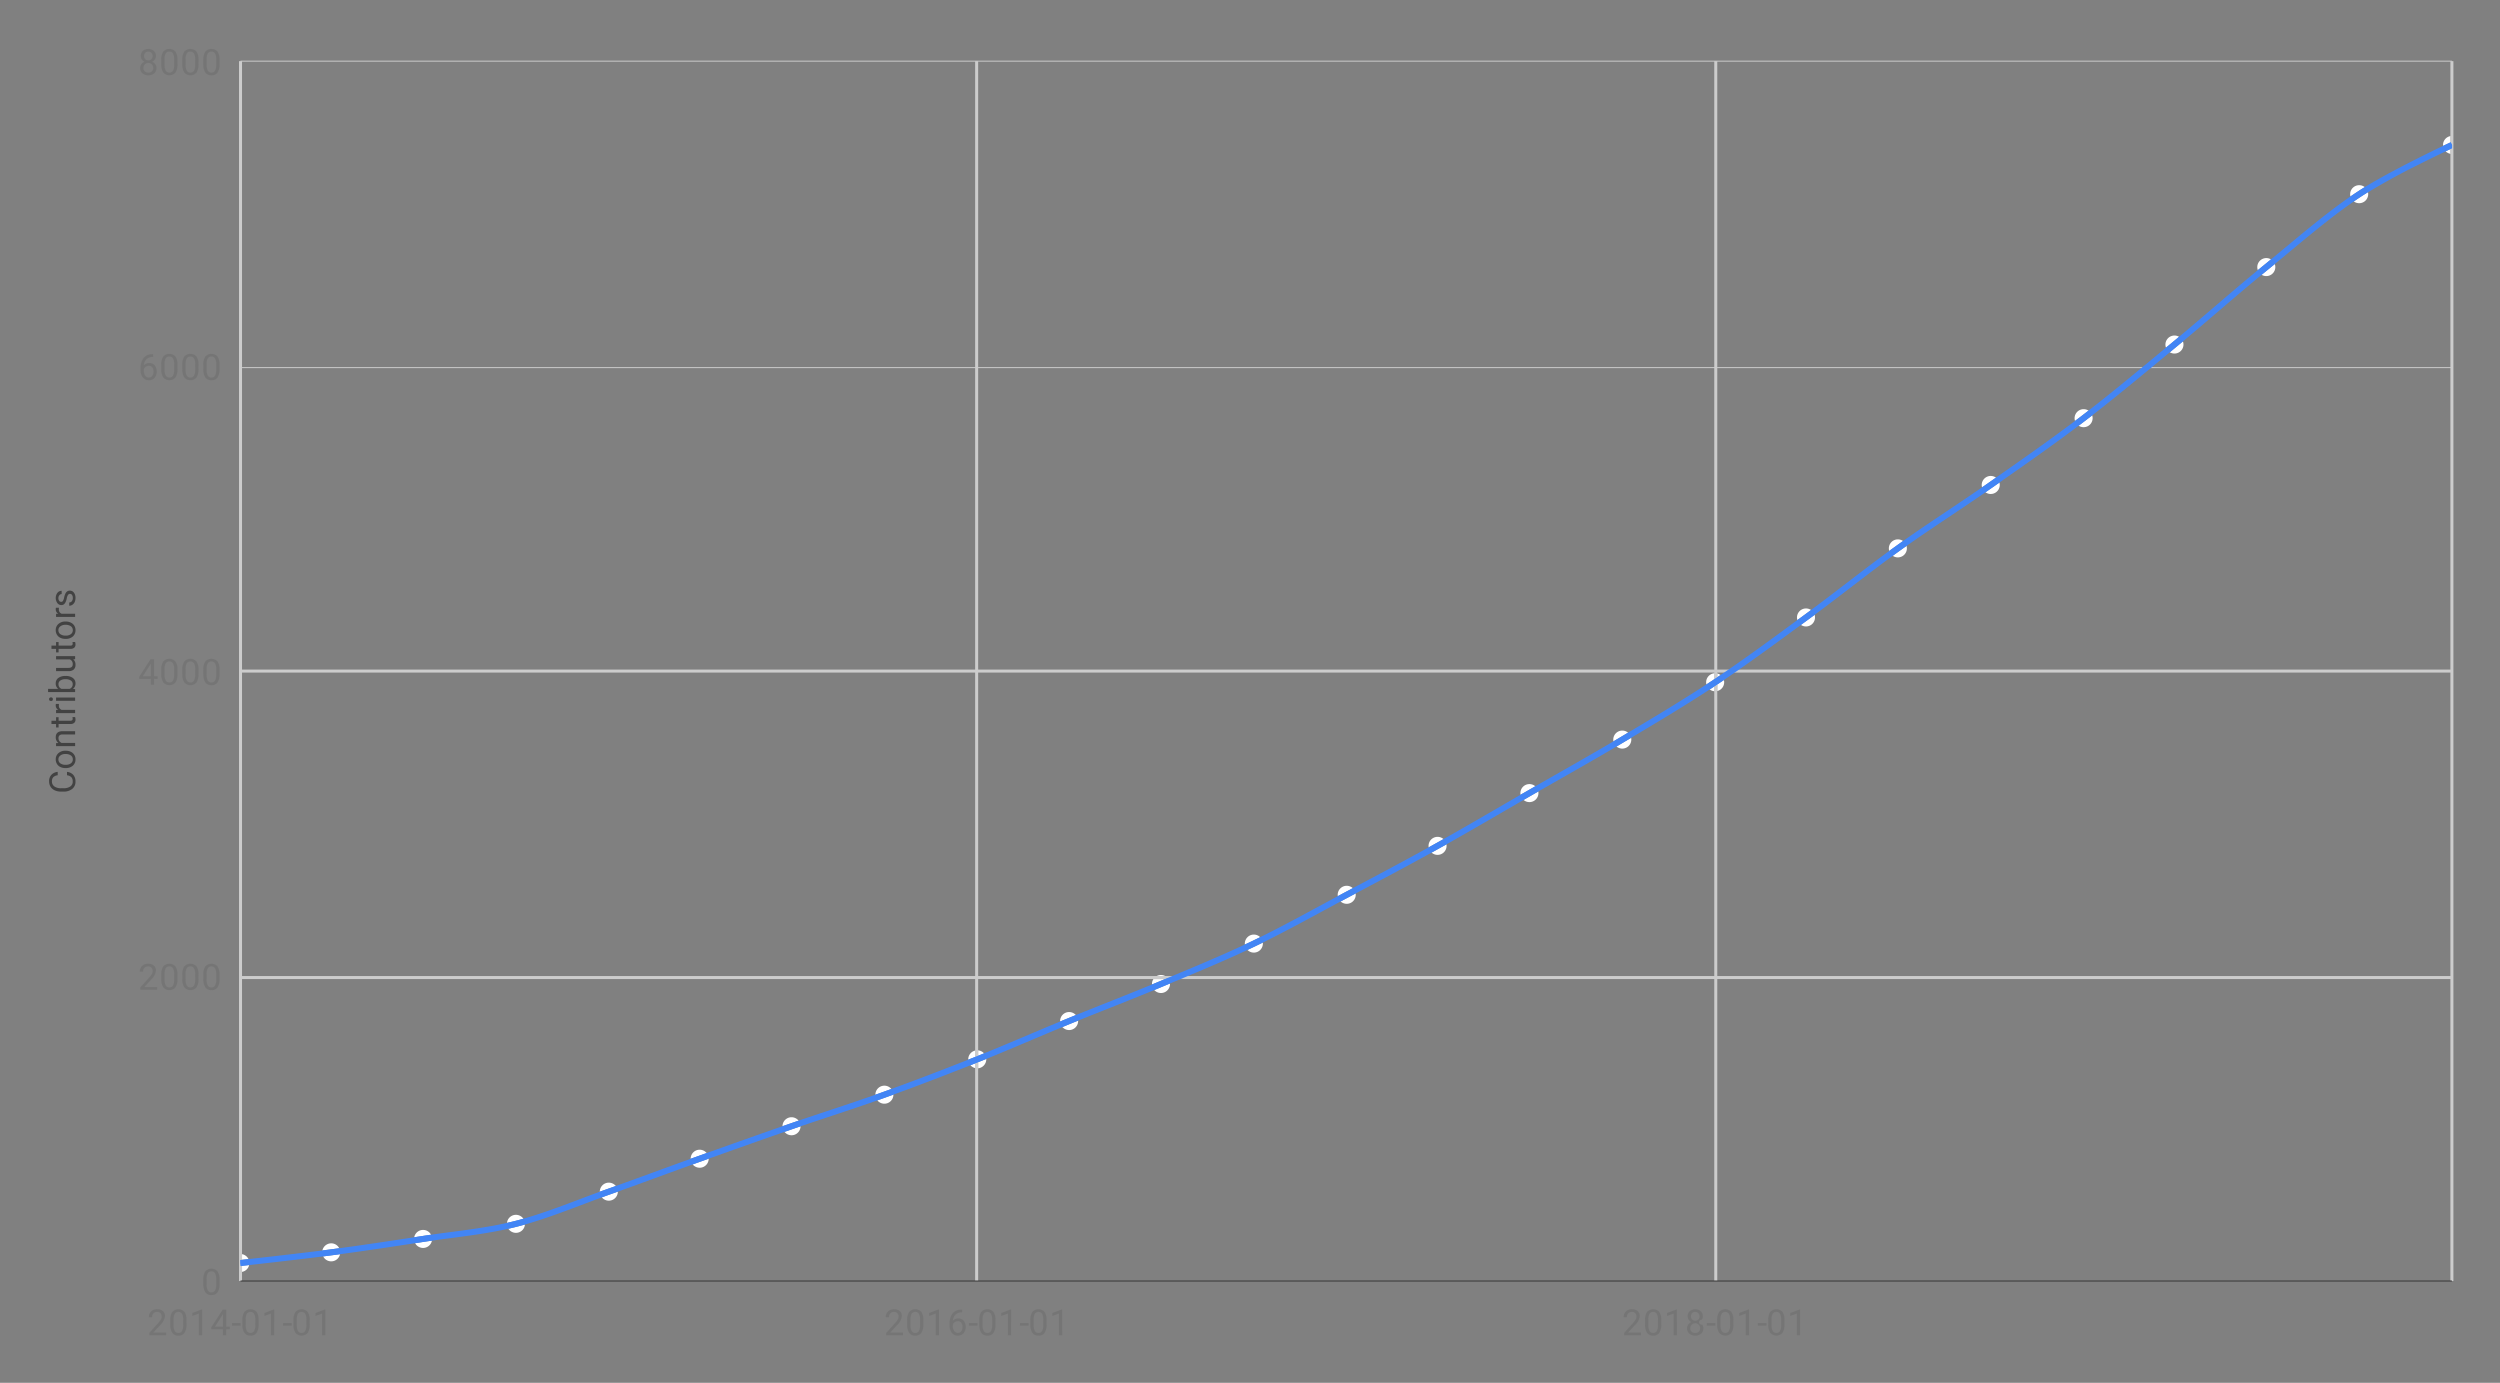 <svg xmlns="http://www.w3.org/2000/svg" role="img" viewBox="-3.31 9.19 848.12 469.12"><rect x="-3.31" y="9.19" width="848.12" height="469.12" fill="#808080" stroke="none"/><title>Cumulative growth in contributors by quarter (Q1 2014-Q1 2020).svg</title><defs><clipPath id="clip-path"><path d="M13 25.786H829V462.297H13z" class="cls-1"/></clipPath><clipPath id="clip-path-3"><path d="M78.235 30.023H828.542V443.823H78.235z" class="cls-1"/></clipPath><style>.cls-1{fill:none}.cls-2{fill:#ccc}.cls-3{clip-path:url(#clip-path)}.cls-7{fill:#4285f5}.cls-8{fill:#fff}</style></defs><path d="M77.777 29.936H78.796V443.773H77.777zM327.506 29.936H328.528V443.773H327.506zM578.253 29.936H579.275V443.773H578.253zM827.981 29.936H829V443.773H827.981z" class="cls-2"/><g class="cls-3"><path fill="none" stroke="#333" stroke-miterlimit="10" stroke-width=".327" d="M78.286 443.771L828.49 443.771"/></g><path d="M78.288 340.31H828.492V341.332H78.288zM78.288 236.343H828.492V237.362H78.288z" class="cls-2"/><g class="cls-3"><path fill="none" stroke="#ccc" stroke-miterlimit="10" stroke-width=".327" d="M78.286,29.935H828.49M78.286,133.905H828.49"/></g><g clip-path="url(#clip-path-3)"><path d="M78.346,438.68c.003,0,20.547-2.268,30.843-3.623,10.287-1.355,20.793-2.953,31.183-4.555,10.337-1.598,20.989-2.443,31.604-5.141,10.608-2.701,21.36-7.315,31.594-10.942,10.284-3.645,20.559-7.499,30.822-11.172,10.275-3.679,20.771-7.415,31.155-11.016,10.365-3.592,20.989-6.916,31.516-10.711,10.515-3.788,21.142-7.867,31.538-12.01,10.412-4.153,20.799-8.736,31.171-12.988s20.762-8.209,31.17-12.571c10.381-4.352,21.014-8.667,31.554-13.73,10.543-5.063,21.282-11.113,31.541-16.571,10.272-5.465,20.553-10.886,30.837-16.612,10.29-5.726,20.796-11.932,31.177-17.905,10.378-5.969,21.002-11.886,31.519-18.163,10.499-6.265,21.245-12.621,31.547-19.475s20.587-14.487,30.859-22.011c10.3-7.546,20.796-15.995,31.152-23.425,10.356-7.427,20.97-14.129,31.498-21.509,10.499-7.362,21.241-14.805,31.541-22.681,10.3-7.879,20.581-16.515,30.85-25.008,10.29-8.512,20.793-17.836,31.158-26.273,10.406-8.471,21.005-17.814,31.42-24.662a222.246,222.246,0,0,1,19.59-10.886c3.274-1.651,6.225-3.091,8.353-4.116s3.43-1.633,3.433-1.636l-.863-1.844c-.022.012-21.008,9.798-31.632,16.777-10.59,6.966-21.22,16.35-31.588,24.787-10.412,8.474-20.917,17.802-31.171,26.282-10.275,8.496-20.54,17.12-30.79,24.958-10.247,7.839-20.967,15.266-31.473,22.631-10.471,7.343-21.092,14.048-31.513,21.525-10.418,7.474-20.921,15.93-31.171,23.435-10.275,7.53-20.537,15.144-30.781,21.958s-20.961,13.154-31.463,19.422c-10.487,6.256-21.098,12.166-31.494,18.148-10.393,5.979-20.889,12.182-31.149,17.889-10.259,5.711-20.528,11.129-30.803,16.596-10.287,5.474-21.008,11.509-31.47,16.531-10.462,5.025-21.064,9.331-31.457,13.686-10.365,4.346-20.752,8.303-31.155,12.568-10.406,4.265-20.79,8.845-31.152,12.979-10.381,4.137-20.986,8.206-31.476,11.988-10.474,3.773-21.086,7.094-31.495,10.702-10.393,3.605-20.896,7.343-31.171,11.023-10.284,3.679-20.556,7.533-30.818,11.169-10.315,3.661-21.023,8.247-31.417,10.889-10.39,2.645-20.97,3.492-31.41,5.1-10.384,1.604-20.88,3.196-31.139,4.549-5.125.676-12.826,1.58-19.244,2.318-3.209.368-6.1.692-8.184.925-2.087.234-3.368.377-3.371.377Z" class="cls-7"/></g><g class="cls-3"><path d="M78.796,434.66v1.919c.492-.053,1.243-.137,2.193-.243a3.068,3.068,0,0,0-2.193-1.676m2.418,3.701c-1.106.125-1.941.215-2.418.268v2.044a3.061,3.061,0,0,0,2.418-2.312" class="cls-8"/><path d="M78.235,434.608h0v2.034c.109-.012.299-.034.561-.062v-1.919a3.028,3.028,0,0,0-.561-.053m0,3.059v3.059a3.028,3.028,0,0,0,.561-.053V438.63c-.293.034-.449.05-.449.05Z" class="cls-2"/><path d="M80.988,436.335c-.95.106-1.698.19-2.193.243-.262.031-.449.05-.561.062v1.025l.112,1.016s.156-.019.449-.05c.477-.053,1.312-.146,2.418-.271a2.987,2.987,0,0,0,.081-.695,3.023,3.023,0,0,0-.305-1.33" class="cls-7"/><path d="M109.055,430.989a3.061,3.061,0,0,0-2.991,2.414c1.016-.128,1.975-.252,2.857-.368q1.425-.187,2.857-.383a3.056,3.056,0,0,0-2.723-1.664m2.994,3.686c-.956.131-1.91.255-2.86.383-.885.115-1.847.24-2.863.368a3.059,3.059,0,0,0,5.723-.751" class="cls-8"/><path d="M111.779,432.654q-1.43.192-2.857.38c-.882.118-1.841.24-2.857.368a3.146,3.146,0,0,0-.069.645,3.014,3.014,0,0,0,.33,1.377c1.016-.128,1.975-.249,2.863-.368q1.425-.187,2.86-.38a3.218,3.218,0,0,0,.062-.629,3.032,3.032,0,0,0-.333-1.393" class="cls-7"/><path d="M140.22,426.438a3.06,3.06,0,0,0-3.006,2.489l2.851-.439q1.425-.22,2.857-.424a3.053,3.053,0,0,0-2.701-1.626m3,3.642q-1.425.201-2.848.421-1.421.22-2.851.439a3.059,3.059,0,0,0,5.698-.86" class="cls-8"/><path d="M142.922,428.064q-1.43.206-2.86.424-1.421.22-2.848.439a3.095,3.095,0,0,0-.053.567,3.05,3.05,0,0,0,.361,1.446c.953-.146,1.9-.293,2.851-.439.947-.146,1.894-.284,2.848-.421a3.065,3.065,0,0,0-.299-2.016" class="cls-7"/><path d="M171.723,421.315a3.058,3.058,0,0,0-3.041,2.739q1.397-.313,2.791-.667c.919-.234,1.844-.483,2.77-.748a3.052,3.052,0,0,0-2.52-1.324m3.05,3.293q-1.402.397-2.798.754-1.407.36-2.82.676a3.06,3.06,0,0,0,5.617-1.43" class="cls-8"/><path d="M174.243,422.64c-.925.262-1.851.511-2.77.748q-1.393.355-2.791.667c-.009.106-.016.212-.016.321a3.024,3.024,0,0,0,.492,1.661c.938-.212,1.879-.433,2.816-.673.932-.237,1.866-.489,2.798-.754q.009-.117.009-.234a3.046,3.046,0,0,0-.539-1.735" class="cls-7"/><path d="M203.227,410.402a3.055,3.055,0,0,0-3.056,3.056v.022c.91-.333,1.813-.66,2.717-.981.907-.321,1.81-.642,2.717-.966a3.051,3.051,0,0,0-2.377-1.131m3.059,3.05c-.907.324-1.81.648-2.717.969-.9.318-1.801.642-2.707.975a3.058,3.058,0,0,0,5.424-1.938v-.006" class="cls-8"/><path d="M205.603,411.532q-1.36.486-2.714.966-1.355.481-2.717.981a3.038,3.038,0,0,0,.689,1.916c.907-.33,1.81-.657,2.707-.975q1.36-.481,2.717-.969a3.03,3.03,0,0,0-.682-1.919" class="cls-7"/><path d="M234.052,399.229a3.059,3.059,0,0,0-3.059,3.059v.016c.903-.327,1.81-.651,2.714-.975s1.81-.648,2.714-.972a3.048,3.048,0,0,0-2.368-1.128m3.056,3.047q-1.36.486-2.714.972-1.355.486-2.714.975a3.06,3.06,0,0,0,5.427-1.935v-.012" class="cls-8"/><path d="M236.421,400.356q-1.36.486-2.714.972-1.36.486-2.714.975a3.053,3.053,0,0,0,.689,1.919q1.355-.491,2.71-.975,1.355-.486,2.717-.972a3.046,3.046,0,0,0-.689-1.919" class="cls-7"/><path d="M265.21,388.211a3.06,3.06,0,0,0-3.056,3.041c.91-.315,1.816-.632,2.723-.947q1.365-.472,2.729-.938a3.049,3.049,0,0,0-2.396-1.156m3.059,3.084q-1.365.467-2.723.938c-.907.315-1.816.629-2.723.944a3.057,3.057,0,0,0,5.446-1.882" class="cls-8"/><path d="M267.607,389.368q-1.365.467-2.729.938c-.907.315-1.816.632-2.723.947v.016a3.035,3.035,0,0,0,.67,1.91c.907-.315,1.813-.632,2.72-.947.907-.312,1.816-.626,2.726-.935v-.028a3.054,3.054,0,0,0-.664-1.9" class="cls-7"/><path d="M296.717,377.503a3.058,3.058,0,0,0-3.056,3.059v.006q1.355-.477,2.71-.966,1.355-.486,2.71-.981a3.053,3.053,0,0,0-2.365-1.118m3.059,3.034c-.903.33-1.81.657-2.714.985q-1.36.486-2.72.969a3.059,3.059,0,0,0,5.433-1.928v-.025" class="cls-8"/><path d="M299.081,378.621q-1.355.495-2.71.981c-.903.327-1.807.648-2.71.969a3.03,3.03,0,0,0,.682,1.919c.91-.321,1.813-.642,2.72-.969.903-.327,1.81-.654,2.714-.985a3.05,3.05,0,0,0-.695-1.916" class="cls-7"/><path d="M328.524,365.519v1.826q.995-.397,1.994-.804a3.062,3.062,0,0,0-1.994-1.022m-1.019.072a3.055,3.055,0,0,0-2.34,2.972c0,.041,0,.078.003.118q1.168-.467,2.337-.928Zm3.773,2.841c-.891.361-1.785.723-2.676,1.078a.812.812,0,0,0-.078.031v2.066a3.061,3.061,0,0,0,2.757-3.044c0-.044,0-.087-.003-.131m-3.773,1.514c-.527.209-1.056.421-1.586.629a3.06,3.06,0,0,0,1.586.96Z" class="cls-8"/><path d="M328.225,365.505a3.035,3.035,0,0,0-.72.084v2.162c.112-.047.227-.09.34-.137.227-.09.452-.181.679-.271v-1.826c-.1-.009-.199-.012-.299-.012m.299,4.035c-.34.134-.679.271-1.019.405v1.592a3.205,3.205,0,0,0,.72.084c.1,0,.199-.006.299-.016Z" class="cls-2"/><path d="M330.518,366.541c-.664.271-1.327.536-1.994.804-.224.09-.452.181-.676.271-.115.044-.231.09-.343.137l-2.337.925a3.042,3.042,0,0,0,.754,1.897c.527-.212,1.056-.421,1.583-.629.34-.137.679-.271,1.019-.405a.815.815,0,0,1,.078-.031q1.337-.537,2.676-1.078a3.031,3.031,0,0,0-.76-1.891" class="cls-7"/><path d="M359.387,352.521a3.058,3.058,0,0,0-3.059,3.056c0,.053,0,.106.003.159q1.337-.556,2.667-1.1,1.337-.551,2.673-1.09a3.051,3.051,0,0,0-2.284-1.025m3.053,2.913q-1.337.542-2.667,1.087-1.332.547-2.664,1.1a3.058,3.058,0,0,0,5.334-2.044c0-.047,0-.097-.003-.143" class="cls-8"/><path d="M361.67,353.547q-1.337.542-2.673,1.09-1.332.547-2.667,1.1a3.043,3.043,0,0,0,.779,1.885q1.332-.556,2.664-1.1,1.332-.547,2.667-1.087a3.049,3.049,0,0,0-.77-1.888" class="cls-7"/><path d="M390.549,339.953a3.059,3.059,0,0,0-1.439.358h2.879a3.069,3.069,0,0,0-1.439-.358m1.371,1.38h-3.929a3.047,3.047,0,0,0-.498,1.676c0,.056,0,.112.003.168q1.332-.551,2.661-1.106.879-.369,1.763-.738m1.682,1.505q-1.332.556-2.658,1.112-1.337.561-2.667,1.109a3.06,3.06,0,0,0,5.331-2.05c0-.056-.003-.115-.006-.171" class="cls-8"/><path d="M391.989,340.312h-2.882a3.102,3.102,0,0,0-1.115,1.019h3.929c.296-.125.595-.249.894-.374a3.093,3.093,0,0,0-.826-.645" class="cls-2"/><path d="M392.815,340.957l-.897.374c-.589.246-1.175.492-1.763.738q-1.327.561-2.658,1.106a3.03,3.03,0,0,0,.782,1.882q1.332-.547,2.664-1.106,1.327-.556,2.661-1.112a3.054,3.054,0,0,0-.788-1.882" class="cls-7"/><path d="M422.055,326.243a3.059,3.059,0,0,0-3.059,3.059c0,.106.006.212.016.315.869-.408,1.735-.816,2.601-1.234q1.29-.622,2.586-1.259a3.039,3.039,0,0,0-2.143-.882m3.038,2.714q-1.299.64-2.598,1.265-1.304.626-2.608,1.237a3.056,3.056,0,0,0,5.225-2.156,3.131,3.131,0,0,0-.019-.346" class="cls-8"/><path d="M424.2,327.124q-1.295.64-2.586,1.259-1.299.626-2.601,1.234a3.039,3.039,0,0,0,.872,1.841q1.308-.612,2.611-1.237,1.295-.622,2.598-1.265a3.057,3.057,0,0,0-.894-1.832" class="cls-7"/><path d="M453.558,309.692a3.06,3.06,0,0,0-3.056,3.059,3.168,3.168,0,0,0,.034.458q1.276-.682,2.545-1.358,1.271-.678,2.545-1.355a3.056,3.056,0,0,0-2.069-.804m3.025,2.605q-1.271.678-2.545,1.355-1.267.673-2.542,1.355a3.059,3.059,0,0,0,5.122-2.256,3.132,3.132,0,0,0-.034-.455" class="cls-8"/><path d="M455.626,310.497q-1.271.678-2.545,1.352-1.266.678-2.545,1.361a3.051,3.051,0,0,0,.963,1.798q1.276-.682,2.539-1.358,1.271-.678,2.545-1.352a3.042,3.042,0,0,0-.956-1.801" class="cls-7"/><path d="M484.378,293.09a3.055,3.055,0,0,0-3.056,3.056,3.387,3.387,0,0,0,.041.508q1.262-.696,2.52-1.399,1.257-.696,2.514-1.405a3.037,3.037,0,0,0-2.019-.76m3.016,2.539q-1.262.71-2.52,1.408-1.262.701-2.52,1.399a3.057,3.057,0,0,0,5.084-2.29,3.164,3.164,0,0,0-.044-.517" class="cls-8"/><path d="M486.399,293.85q-1.262.706-2.514,1.405-1.262.701-2.52,1.399a3.068,3.068,0,0,0,.988,1.782q1.262-.696,2.524-1.399,1.257-.701,2.52-1.408a3.063,3.063,0,0,0-.997-1.779" class="cls-7"/><path d="M515.541,275.191a3.06,3.06,0,0,0-3.056,3.059,3.287,3.287,0,0,0,.05.558q1.252-.724,2.499-1.442,1.252-.715,2.502-1.433a3.038,3.038,0,0,0-1.994-.741m3.01,2.508q-1.252.715-2.499,1.436-1.248.715-2.499,1.436a3.058,3.058,0,0,0,5.047-2.321,3.214,3.214,0,0,0-.05-.551" class="cls-8"/><path d="M517.535,275.931q-1.252.72-2.502,1.436-1.248.72-2.499,1.439a3.051,3.051,0,0,0,1.019,1.766c.832-.48,1.667-.963,2.496-1.439q1.248-.72,2.502-1.436a3.047,3.047,0,0,0-1.016-1.766" class="cls-7"/><path d="M547.047,257.037a3.055,3.055,0,0,0-3.056,3.056,2.856,2.856,0,0,0,.059.595q1.238-.729,2.477-1.471,1.234-.738,2.474-1.477a3.046,3.046,0,0,0-1.953-.704m3,2.455q-1.238.738-2.477,1.477t-2.48,1.474a3.057,3.057,0,0,0,5.016-2.349,3.175,3.175,0,0,0-.059-.601" class="cls-8"/><path d="M549.002,257.742q-1.238.738-2.477,1.477c-.822.492-1.651.981-2.477,1.471a3.047,3.047,0,0,0,1.041,1.754q1.243-.734,2.483-1.474,1.234-.738,2.477-1.477a3.075,3.075,0,0,0-1.047-1.751" class="cls-7"/><path d="M578.253,237.604a3.056,3.056,0,0,0-2.667,3.779q1.206-.79,2.402-1.586c.09-.059.178-.118.265-.174Zm1.019.069v1.268c.371-.249.738-.498,1.106-.748a3.04,3.04,0,0,0-1.106-.52m2.243,2.212q-1.122.762-2.243,1.508v2.228a3.059,3.059,0,0,0,2.243-3.735m-3.262,2.184q-.771.509-1.545,1.016a3.035,3.035,0,0,0,1.545.604Z" class="cls-8"/><path d="M578.553,237.588c-.1,0-.203.006-.299.016v2.019l1.019-.682v-1.268a3.204,3.204,0,0,0-.72-.084m.72,3.804c-.053.034-.103.069-.156.103-.287.19-.576.383-.863.573v1.62c.097.009.199.016.299.016a3.035,3.035,0,0,0,.72-.084Z" class="cls-2"/><path d="M580.379,238.193c-.368.249-.738.498-1.106.748-.34.227-.682.455-1.019.679-.09.059-.178.118-.265.178q-1.201.794-2.405,1.586a3.058,3.058,0,0,0,1.125,1.701q.771-.505,1.545-1.016c.287-.19.576-.383.863-.573.053-.034.103-.069.156-.103q1.122-.748,2.243-1.508a3.077,3.077,0,0,0-1.137-1.692" class="cls-7"/><path d="M609.374,215.606a3.056,3.056,0,0,0-2.929,3.941q1.164-.855,2.327-1.707,1.154-.846,2.315-1.707a3.029,3.029,0,0,0-1.714-.527m2.925,2.165q-1.164.865-2.324,1.714-1.159.851-2.324,1.704a3.061,3.061,0,0,0,4.648-3.418" class="cls-8"/><path d="M611.089,216.131q-1.159.86-2.318,1.71-1.164.851-2.324,1.704a3.063,3.063,0,0,0,1.206,1.645q1.159-.855,2.324-1.704,1.159-.851,2.324-1.717a3.059,3.059,0,0,0-1.212-1.639" class="cls-7"/><path d="M640.536,192.172a3.058,3.058,0,0,0-3.056,3.059,3.155,3.155,0,0,0,.121.863c.782-.567,1.561-1.134,2.34-1.692.785-.564,1.567-1.118,2.355-1.673a3.041,3.041,0,0,0-1.76-.558m2.941,2.218c-.782.551-1.567,1.109-2.346,1.67q-1.164.832-2.334,1.685a3.059,3.059,0,0,0,4.798-2.514,3,3,0,0,0-.118-.841" class="cls-8"/><path d="M642.295,192.73q-1.178.832-2.352,1.673-1.168.837-2.34,1.695a3.051,3.051,0,0,0,1.196,1.648q1.164-.851,2.33-1.685,1.173-.841,2.346-1.67a3.066,3.066,0,0,0-1.181-1.661" class="cls-7"/><path d="M672.041,170.654a3.063,3.063,0,0,0-2.947,3.873q1.182-.818,2.362-1.648,1.182-.827,2.365-1.654a3.05,3.05,0,0,0-1.779-.57m2.947,2.24q-1.182.827-2.362,1.654-1.182.832-2.368,1.648a3.055,3.055,0,0,0,4.841-2.483,3.097,3.097,0,0,0-.112-.819" class="cls-8"/><path d="M673.819,171.224q-1.182.827-2.362,1.654-1.182.827-2.365,1.645a3.043,3.043,0,0,0,1.165,1.673q1.182-.818,2.368-1.648,1.182-.827,2.362-1.654a3.052,3.052,0,0,0-1.168-1.67" class="cls-7"/><path d="M703.548,148a3.065,3.065,0,0,0-2.913,3.991q1.15-.869,2.293-1.742,1.14-.874,2.284-1.757a3.042,3.042,0,0,0-1.664-.492m2.907,2.106q-1.145.888-2.287,1.763c-.763.583-1.533,1.165-2.299,1.745a3.06,3.06,0,0,0,4.739-2.555,3.011,3.011,0,0,0-.153-.953" class="cls-8"/><path d="M705.21,148.491q-1.14.883-2.281,1.757-1.145.874-2.296,1.742a3.067,3.067,0,0,0,1.234,1.623q1.154-.869,2.299-1.745,1.145-.874,2.287-1.763a3.062,3.062,0,0,0-1.243-1.614" class="cls-7"/><path d="M734.368,123.017a3.059,3.059,0,0,0-2.872,4.112q1.112-.921,2.221-1.841c.738-.608,1.477-1.224,2.215-1.841a3.036,3.036,0,0,0-1.564-.43m2.869,1.997q-1.112.93-2.221,1.844-1.108.921-2.221,1.841a3.06,3.06,0,0,0,4.443-3.686" class="cls-8"/><path d="M735.933,123.447c-.738.617-1.48,1.231-2.215,1.841q-1.112.921-2.221,1.838a3.044,3.044,0,0,0,1.299,1.57q1.112-.916,2.221-1.838,1.108-.916,2.221-1.844a3.078,3.078,0,0,0-1.305-1.567" class="cls-7"/><path d="M765.529,96.741a3.061,3.061,0,0,0-2.876,4.097q1.117-.921,2.234-1.832c.741-.601,1.486-1.212,2.231-1.823a3.06,3.06,0,0,0-1.589-.442m2.879,2.019q-1.117.921-2.234,1.829-1.112.907-2.228,1.826a3.06,3.06,0,0,0,4.461-3.654" class="cls-8"/><path d="M767.117,97.183q-1.117.916-2.231,1.826c-.742.604-1.489,1.215-2.234,1.829a3.074,3.074,0,0,0,1.293,1.576q1.117-.916,2.228-1.826,1.117-.907,2.234-1.829a3.066,3.066,0,0,0-1.29-1.576" class="cls-7"/><path d="M797.036,72.016a3.058,3.058,0,0,0-3.056,3.059,2.971,2.971,0,0,0,.097.766q1.201-.832,2.399-1.62c.766-.505,1.589-1.022,2.452-1.552a3.057,3.057,0,0,0-1.891-.654m2.982,2.377c-.857.523-1.667,1.037-2.421,1.533-.794.52-1.586,1.056-2.383,1.604a3.062,3.062,0,0,0,4.804-3.137" class="cls-8"/><path d="M798.927,72.671c-.863.53-1.685,1.047-2.452,1.552q-1.201.79-2.399,1.617a3.05,3.05,0,0,0,1.137,1.692q1.192-.822,2.38-1.604,1.136-.748,2.424-1.533a3.071,3.071,0,0,0-1.09-1.723" class="cls-7"/><path d="M827.981,55.36a3.058,3.058,0,0,0-2.499,3.006c0,.106.006.212.015.315,1.29-.617,2.168-1.031,2.483-1.178Zm0,4.396c-.417.199-.963.455-1.608.766a3.061,3.061,0,0,0,1.608.851Z" class="cls-8"/><path d="M828.54,55.308a3.354,3.354,0,0,0-.561.05v2.143c.084-.037.128-.059.131-.059l.43.922v1.128c-.15.072-.336.159-.561.265v1.617a3.354,3.354,0,0,0,.561.05Z" class="cls-2"/><path d="M828.11,57.443s-.044.022-.128.059c-.315.15-1.193.561-2.483,1.181a3.05,3.05,0,0,0,.875,1.841c.645-.312,1.187-.57,1.608-.766.221-.106.408-.193.558-.265V58.365Z" class="cls-7"/><path fill="#424242" d="M19.419,271.052a3.237,3.237,0,0,1,2.134,1.019,3.349,3.349,0,0,1,.748,2.277,3.058,3.058,0,0,1-1.1,2.471,4.527,4.527,0,0,1-2.978.922h-.829A5.01,5.01,0,0,1,15.26,277.311a3.235,3.235,0,0,1-1.418-1.224,3.43,3.43,0,0,1-.492-1.832,3.083,3.083,0,0,1,.782-2.215,3.253,3.253,0,0,1,2.134-.988v1.147a2.517,2.517,0,0,0-1.499.654,1.966,1.966,0,0,0-.461,1.402,2.044,2.044,0,0,0,.813,1.72,3.723,3.723,0,0,0,2.309.62h.844a3.89,3.89,0,0,0,2.262-.589,1.918,1.918,0,0,0,.826-1.657,2.196,2.196,0,0,0-.43-1.464,2.494,2.494,0,0,0-1.511-.685Zm-.542-1.29a3.872,3.872,0,0,1-1.704-.368,2.708,2.708,0,0,1-1.162-1.05,2.805,2.805,0,0,1-.414-1.514,2.733,2.733,0,0,1,.907-2.134,3.477,3.477,0,0,1,2.436-.826h.081a3.807,3.807,0,0,1,1.689.365,2.74,2.74,0,0,1,1.592,2.58,2.756,2.756,0,0,1-.907,2.134,3.561,3.561,0,0,1-2.439.813Zm.143-1.115a2.795,2.795,0,0,0,1.72-.492,1.615,1.615,0,0,0,.654-1.34,1.585,1.585,0,0,0-.654-1.337,3.079,3.079,0,0,0-1.863-.495,2.693,2.693,0,0,0-1.704.511,1.579,1.579,0,0,0-.67,1.337,1.602,1.602,0,0,0,.654,1.324,3.012,3.012,0,0,0,1.863.492m-3.312-7.359.81-.031a2.387,2.387,0,0,1-.922-1.941q0-2.056,2.309-2.072h4.268v1.115h-4.284a1.431,1.431,0,0,0-1.019.318,1.25,1.25,0,0,0-.333.972,1.648,1.648,0,0,0,.284.956,1.978,1.978,0,0,0,.751.62h4.602v1.097H15.709Zm-1.561-7.596h1.561v-1.193h.86v1.193h3.997a.91.91,0,0,0,.589-.159.669.669,0,0,0,.19-.542,3.185,3.185,0,0,0-.062-.527h.891a3.003,3.003,0,0,1,.128.844,1.392,1.392,0,0,1-.446,1.115,1.966,1.966,0,0,1-1.29.383H16.568v1.178h-.86v-1.178H14.148Zm2.548-5.701a4.214,4.214,0,0,0-.034.542,1.453,1.453,0,0,0,.925,1.48h4.586v1.1H15.709v-1.069l.748-.016a1.724,1.724,0,0,1-.86-1.545,1.22,1.22,0,0,1,.078-.492Zm5.477-1.053H15.709v-1.1h6.465Zm-8.169.097-.464-.159a.645.645,0,0,1-.19-.492.595.595,0,0,1,.19-.48l.464-.174.446.174a.619.619,0,0,1,.174.48.673.673,0,0,1-.174.492Zm5.016-8.521a3.857,3.857,0,0,1,2.39.685,2.15,2.15,0,0,1,.891,1.816,2.247,2.247,0,0,1-.875,1.894l.748.062v1.006h-9.172v-1.1h3.424a2.238,2.238,0,0,1-.829-1.847,2.179,2.179,0,0,1,.891-1.847,3.938,3.938,0,0,1,2.436-.67Zm-.128,1.1a2.895,2.895,0,0,0-1.735.446,1.417,1.417,0,0,0-.62,1.243,1.625,1.625,0,0,0,1.003,1.576h2.801a1.666,1.666,0,0,0,1.019-1.576,1.439,1.439,0,0,0-.62-1.243,3.175,3.175,0,0,0-1.847-.446m2.645-6.754a2.335,2.335,0,0,1,.763,1.897,2.013,2.013,0,0,1-.604,1.576,2.603,2.603,0,0,1-1.785.542H15.709v-1.1h4.172q1.481,0,1.48-1.193a1.648,1.648,0,0,0-.953-1.689H15.709v-1.115h6.465v1.05Zm-7.39-4.648h1.561v-1.196h.86v1.196h3.997a.91.91,0,0,0,.589-.159.673.673,0,0,0,.19-.542,3.185,3.185,0,0,0-.062-.527h.891a2.986,2.986,0,0,1,.128.844,1.392,1.392,0,0,1-.446,1.115,1.965,1.965,0,0,1-1.29.38H16.568v1.181h-.86v-1.181H14.148Zm4.729-2.277a3.915,3.915,0,0,1-1.704-.368,2.727,2.727,0,0,1-1.162-1.05,2.813,2.813,0,0,1-.414-1.514,2.729,2.729,0,0,1,.907-2.134,3.478,3.478,0,0,1,2.436-.829h.081a3.808,3.808,0,0,1,1.689.368,2.732,2.732,0,0,1,1.592,2.58,2.76,2.76,0,0,1-.907,2.134,3.561,3.561,0,0,1-2.439.813Zm.143-1.115a2.775,2.775,0,0,0,1.72-.495,1.613,1.613,0,0,0,.654-1.337,1.591,1.591,0,0,0-.654-1.34,3.101,3.101,0,0,0-1.863-.492,2.693,2.693,0,0,0-1.704.511,1.572,1.572,0,0,0-.67,1.337,1.597,1.597,0,0,0,.654,1.321,2.991,2.991,0,0,0,1.863.495M16.696,215.372a4.288,4.288,0,0,0-.034.542,1.457,1.457,0,0,0,.925,1.483h4.586v1.097H15.709v-1.066l.748-.016a1.727,1.727,0,0,1-.86-1.545,1.247,1.247,0,0,1,.078-.495Zm3.757-4.714a.782.782,0,0,0-.685.352,3.115,3.115,0,0,0-.43,1.178,5.205,5.205,0,0,1-.43,1.321,1.995,1.995,0,0,1-.589.732,1.506,1.506,0,0,1-.829.224,1.661,1.661,0,0,1-1.337-.67,2.969,2.969,0,0,1,.016-3.486,1.762,1.762,0,0,1,1.433-.685v1.1a.946.946,0,0,0-.763.396,1.401,1.401,0,0,0-.336.956,1.524,1.524,0,0,0,.271.956.807.807,0,0,0,.67.333.676.676,0,0,0,.604-.318,3.947,3.947,0,0,0,.399-1.147,5.48,5.48,0,0,1,.43-1.337,1.833,1.833,0,0,1,.62-.751,1.516,1.516,0,0,1,.875-.252,1.662,1.662,0,0,1,1.402.701,2.832,2.832,0,0,1,.527,1.782,3.367,3.367,0,0,1-.271,1.386,2.295,2.295,0,0,1-.779.922,1.86,1.86,0,0,1-1.069.333V213.59a1.185,1.185,0,0,0,.891-.446,1.748,1.748,0,0,0,.321-1.1,1.793,1.793,0,0,0-.255-1.003.788.788,0,0,0-.685-.383"/><path fill="#757575" d="M71.164 444.7a5.076 5.076 0 0 1-.67 2.897 2.338 2.338 0 0 1-2.069.938 2.365 2.365 0 0 1-2.056-.922 4.875 4.875 0 0 1-.701-2.77v-1.467a4.978 4.978 0 0 1 .654-2.851 2.803 2.803 0 0 1 4.156-.031 4.724 4.724 0 0 1 .685 2.773zM70.049 443.185a3.978 3.978 0 0 0-.399-2.038 1.328 1.328 0 0 0-1.24-.654 1.35 1.35 0 0 0-1.243.654 3.897 3.897 0 0 0-.383 1.957v1.77a4.245 4.245 0 0 0 .399 2.087 1.361 1.361 0 0 0 1.243.667 1.331 1.331 0 0 0 1.209-.636 3.953 3.953 0 0 0 .414-1.991zM49.998 344.96H44.296V344.162l3.01-3.343a7.671 7.671 0 0 0 .922-1.228 2.056 2.056 0 0 0 .255-.988 1.539 1.539 0 0 0-.414-1.115 1.396 1.396 0 0 0-1.097-.446 1.692 1.692 0 0 0-1.274.477 1.77 1.77 0 0 0-.464 1.309H44.137a2.576 2.576 0 0 1 .763-1.944 2.866 2.866 0 0 1 2.072-.748 2.76 2.76 0 0 1 1.925.636 2.195 2.195 0 0 1 .701 1.704 5.001 5.001 0 0 1-1.639 3.059L45.633 344.053h4.365zm6.895-3.711a5.085 5.085 0 0 1-.667 2.897 2.746 2.746 0 0 1-4.125.016 4.868 4.868 0 0 1-.701-2.77v-1.467a5.005 5.005 0 0 1 .651-2.851 2.806 2.806 0 0 1 4.159-.031 4.696 4.696 0 0 1 .682 2.773zm-1.112-1.514a3.978 3.978 0 0 0-.399-2.038 1.33 1.33 0 0 0-1.243-.654 1.35 1.35 0 0 0-1.243.654 3.923 3.923 0 0 0-.383 1.957v1.77a4.281 4.281 0 0 0 .399 2.087 1.368 1.368 0 0 0 1.243.667 1.336 1.336 0 0 0 1.212-.636 3.97 3.97 0 0 0 .414-1.991zm8.25 1.514a5.083 5.083 0 0 1-.67 2.897 2.746 2.746 0 0 1-4.125.016 4.868 4.868 0 0 1-.701-2.77v-1.467a4.978 4.978 0 0 1 .654-2.851 2.803 2.803 0 0 1 4.156-.031 4.717 4.717 0 0 1 .685 2.773zm-1.115-1.514a3.978 3.978 0 0 0-.399-2.038 1.33 1.33 0 0 0-1.243-.654 1.356 1.356 0 0 0-1.243.654 3.927 3.927 0 0 0-.38 1.957v1.77a4.245 4.245 0 0 0 .399 2.087 1.359 1.359 0 0 0 1.24.667 1.332 1.332 0 0 0 1.212-.636 3.97 3.97 0 0 0 .414-1.991zm8.25 1.514a5.083 5.083 0 0 1-.67 2.897 2.34 2.34 0 0 1-2.069.941 2.367 2.367 0 0 1-2.056-.925 4.868 4.868 0 0 1-.701-2.77v-1.467a4.978 4.978 0 0 1 .654-2.851 2.803 2.803 0 0 1 4.156-.031 4.717 4.717 0 0 1 .685 2.773zM70.049 339.735a3.978 3.978 0 0 0-.399-2.038 1.328 1.328 0 0 0-1.24-.654 1.35 1.35 0 0 0-1.243.654 3.889 3.889 0 0 0-.383 1.957v1.77a4.245 4.245 0 0 0 .399 2.087 1.361 1.361 0 0 0 1.243.667 1.331 1.331 0 0 0 1.209-.636 3.936 3.936 0 0 0 .414-1.991zM48.96 238.593h1.212v.894H48.96v2.022H47.864v-2.022h-3.966v-.654l3.885-6.019h1.178zm-3.804 0h2.707v-4.268l-.143.24zm11.736-.794a5.085 5.085 0 0 1-.667 2.897 2.746 2.746 0 0 1-4.125.016 4.868 4.868 0 0 1-.701-2.77v-1.467a5.005 5.005 0 0 1 .651-2.851A2.806 2.806 0 0 1 56.21 233.592a4.696 4.696 0 0 1 .682 2.773zm-1.112-1.514a3.978 3.978 0 0 0-.399-2.038 1.33 1.33 0 0 0-1.243-.654 1.35 1.35 0 0 0-1.243.654 3.937 3.937 0 0 0-.383 1.96v1.766a4.281 4.281 0 0 0 .399 2.087 1.368 1.368 0 0 0 1.243.667 1.336 1.336 0 0 0 1.212-.636 3.97 3.97 0 0 0 .414-1.991zm8.25 1.514a5.083 5.083 0 0 1-.67 2.897 2.746 2.746 0 0 1-4.125.016 4.868 4.868 0 0 1-.701-2.77v-1.467a4.978 4.978 0 0 1 .654-2.851 2.803 2.803 0 0 1 4.156-.031 4.717 4.717 0 0 1 .685 2.773zm-1.115-1.514a3.978 3.978 0 0 0-.399-2.038 1.33 1.33 0 0 0-1.243-.654 1.356 1.356 0 0 0-1.243.654 3.941 3.941 0 0 0-.38 1.96v1.766a4.245 4.245 0 0 0 .399 2.087 1.359 1.359 0 0 0 1.24.667 1.332 1.332 0 0 0 1.212-.636 3.97 3.97 0 0 0 .414-1.991zm8.25 1.514a5.083 5.083 0 0 1-.67 2.897 2.34 2.34 0 0 1-2.069.941 2.367 2.367 0 0 1-2.056-.925 4.868 4.868 0 0 1-.701-2.77v-1.467a4.978 4.978 0 0 1 .654-2.851 2.803 2.803 0 0 1 4.156-.031 4.717 4.717 0 0 1 .685 2.773zM70.049 236.284a3.978 3.978 0 0 0-.399-2.038 1.328 1.328 0 0 0-1.24-.654 1.35 1.35 0 0 0-1.243.654 3.902 3.902 0 0 0-.383 1.96v1.766a4.245 4.245 0 0 0 .399 2.087 1.361 1.361 0 0 0 1.243.667 1.331 1.331 0 0 0 1.209-.636 3.936 3.936 0 0 0 .414-1.991zM48.642 129.364v.922h-.206a2.93 2.93 0 0 0-2.056.779 3.183 3.183 0 0 0-.891 2.072 2.399 2.399 0 0 1 1.879-.779 2.277 2.277 0 0 1 1.816.794 3.498 3.498 0 0 1-.047 4.221 2.525 2.525 0 0 1-1.975.81 2.49 2.49 0 0 1-2.022-.953 3.894 3.894 0 0 1-.766-2.486V134.33a5.783 5.783 0 0 1 1.019-3.679 3.709 3.709 0 0 1 3.044-1.287zM47.194 133.28a1.846 1.846 0 0 0-1.72 1.196v.396a2.888 2.888 0 0 0 .477 1.738 1.482 1.482 0 0 0 1.212.651 1.421 1.421 0 0 0 1.178-.542 2.302 2.302 0 0 0 .43-1.449 2.238 2.238 0 0 0-.43-1.433 1.375 1.375 0 0 0-1.147-.558m9.699 1.069a5.085 5.085 0 0 1-.667 2.897 2.752 2.752 0 0 1-4.125.016 4.868 4.868 0 0 1-.701-2.77v-1.467a5.005 5.005 0 0 1 .651-2.851 2.8 2.8 0 0 1 4.159-.031 4.698 4.698 0 0 1 .682 2.77zm-1.112-1.514a3.978 3.978 0 0 0-.399-2.038 1.33 1.33 0 0 0-1.243-.654 1.35 1.35 0 0 0-1.243.654 3.923 3.923 0 0 0-.383 1.957v1.77a4.281 4.281 0 0 0 .399 2.087 1.368 1.368 0 0 0 1.243.667 1.336 1.336 0 0 0 1.212-.636 3.987 3.987 0 0 0 .414-1.991zm8.25 1.514A5.083 5.083 0 0 1 63.36 137.246a2.752 2.752 0 0 1-4.125.016 4.868 4.868 0 0 1-.701-2.77v-1.467a4.978 4.978 0 0 1 .654-2.851 2.796 2.796 0 0 1 4.156-.031 4.72 4.72 0 0 1 .685 2.77zm-1.115-1.514a3.978 3.978 0 0 0-.399-2.038 1.33 1.33 0 0 0-1.243-.654 1.356 1.356 0 0 0-1.243.654 3.928 3.928 0 0 0-.38 1.957v1.77a4.245 4.245 0 0 0 .399 2.087 1.359 1.359 0 0 0 1.24.667 1.332 1.332 0 0 0 1.212-.636 3.987 3.987 0 0 0 .414-1.991zm8.25 1.514a5.083 5.083 0 0 1-.67 2.897 2.338 2.338 0 0 1-2.069.938 2.365 2.365 0 0 1-2.056-.922 4.868 4.868 0 0 1-.701-2.77v-1.467a4.978 4.978 0 0 1 .654-2.851 2.796 2.796 0 0 1 4.156-.031 4.719 4.719 0 0 1 .685 2.77zM70.049 132.835a3.978 3.978 0 0 0-.399-2.038 1.328 1.328 0 0 0-1.24-.654 1.35 1.35 0 0 0-1.243.654 3.889 3.889 0 0 0-.383 1.957v1.77a4.245 4.245 0 0 0 .399 2.087 1.361 1.361 0 0 0 1.243.667 1.331 1.331 0 0 0 1.209-.636 3.953 3.953 0 0 0 .414-1.991zM49.583 28.172a2.01 2.01 0 0 1-.352 1.165 2.381 2.381 0 0 1-.922.794 2.488 2.488 0 0 1 1.069.86 2.147 2.147 0 0 1 .396 1.274 2.298 2.298 0 0 1-.763 1.801 2.877 2.877 0 0 1-1.991.67 2.96 2.96 0 0 1-2.022-.67 2.319 2.319 0 0 1-.751-1.801 2.203 2.203 0 0 1 .383-1.274 2.351 2.351 0 0 1 1.069-.86 2.28 2.28 0 0 1-.91-.794 2.091 2.091 0 0 1-.333-1.165 2.231 2.231 0 0 1 .701-1.735 2.969 2.969 0 0 1 3.711 0 2.21 2.21 0 0 1 .717 1.735m-.907 4.063a1.558 1.558 0 0 0-.464-1.178A1.657 1.657 0 0 0 45.346 32.25a1.542 1.542 0 0 0 .446 1.162 1.733 1.733 0 0 0 1.228.414 1.667 1.667 0 0 0 1.209-.43 1.532 1.532 0 0 0 .449-1.162m-1.657-5.542a1.456 1.456 0 0 0-1.069.414 1.679 1.679 0 0 0 0 2.165 1.561 1.561 0 0 0 2.119 0 1.624 1.624 0 0 0-.016-2.15 1.373 1.373 0 0 0-1.034-.43m9.873 4.206a5.085 5.085 0 0 1-.667 2.897 2.746 2.746 0 0 1-4.125.016 4.868 4.868 0 0 1-.701-2.77V29.574a5.005 5.005 0 0 1 .651-2.851A2.806 2.806 0 0 1 56.21 26.692a4.702 4.702 0 0 1 .682 2.773zM55.78 29.384a3.978 3.978 0 0 0-.399-2.038 1.33 1.33 0 0 0-1.243-.654 1.35 1.35 0 0 0-1.243.654 3.931 3.931 0 0 0-.383 1.957v1.77a4.281 4.281 0 0 0 .399 2.087 1.368 1.368 0 0 0 1.243.667 1.336 1.336 0 0 0 1.212-.636 3.978 3.978 0 0 0 .414-1.991zm8.25 1.514A5.083 5.083 0 0 1 63.36 33.795a2.746 2.746 0 0 1-4.125.016 4.868 4.868 0 0 1-.701-2.77V29.574a4.978 4.978 0 0 1 .654-2.851 2.803 2.803 0 0 1 4.156-.031 4.724 4.724 0 0 1 .685 2.773zM62.915 29.384a3.978 3.978 0 0 0-.399-2.038 1.33 1.33 0 0 0-1.243-.654 1.356 1.356 0 0 0-1.243.654 3.936 3.936 0 0 0-.38 1.957v1.77a4.245 4.245 0 0 0 .399 2.087 1.359 1.359 0 0 0 1.24.667 1.332 1.332 0 0 0 1.212-.636 3.978 3.978 0 0 0 .414-1.991zm8.25 1.514a5.083 5.083 0 0 1-.67 2.897 2.34 2.34 0 0 1-2.069.941 2.367 2.367 0 0 1-2.056-.925 4.868 4.868 0 0 1-.701-2.77V29.574a4.978 4.978 0 0 1 .654-2.851 2.803 2.803 0 0 1 4.156-.031 4.724 4.724 0 0 1 .685 2.773zM70.049 29.384a3.978 3.978 0 0 0-.399-2.038 1.328 1.328 0 0 0-1.24-.654 1.35 1.35 0 0 0-1.243.654 3.897 3.897 0 0 0-.383 1.957v1.77a4.245 4.245 0 0 0 .399 2.087 1.361 1.361 0 0 0 1.243.667 1.331 1.331 0 0 0 1.209-.636 3.944 3.944 0 0 0 .414-1.991zM53.055 462.169H47.354v-.798l3.01-3.343a7.671 7.671 0 0 0 .922-1.228 2.056 2.056 0 0 0 .255-.988 1.532 1.532 0 0 0-.414-1.112 1.387 1.387 0 0 0-1.097-.449 1.693 1.693 0 0 0-1.274.48 1.766 1.766 0 0 0-.461 1.305H47.195a2.564 2.564 0 0 1 .763-1.941 2.855 2.855 0 0 1 2.072-.751 2.747 2.747 0 0 1 1.925.639 2.184 2.184 0 0 1 .701 1.701 5.001 5.001 0 0 1-1.639 3.059l-2.327 2.517h4.365zm6.898-3.711a5.076 5.076 0 0 1-.67 2.897 2.339 2.339 0 0 1-2.072.941 2.365 2.365 0 0 1-2.053-.925 4.861 4.861 0 0 1-.701-2.77v-1.464a4.991 4.991 0 0 1 .651-2.851 2.803 2.803 0 0 1 4.159-.034 4.724 4.724 0 0 1 .685 2.773zm-1.115-1.511a3.991 3.991 0 0 0-.399-2.041 1.336 1.336 0 0 0-1.243-.654 1.359 1.359 0 0 0-1.243.654 3.941 3.941 0 0 0-.38 1.96v1.766a4.277 4.277 0 0 0 .396 2.087 1.368 1.368 0 0 0 1.243.667 1.326 1.326 0 0 0 1.212-.636 3.97 3.97 0 0 0 .414-1.991zm6.418 5.222H64.156v-7.359l-2.231.813v-1.003l3.172-1.196h.159zm8.169-2.913h1.212v.891H73.424v2.022H72.325v-2.022h-3.963v-.654l3.885-6.019h1.178zm-3.804 0h2.704V454.988l-.14.237zm8.695-.336h-2.916v-.891h2.916zm6.1-.461a5.076 5.076 0 0 1-.67 2.897 2.339 2.339 0 0 1-2.072.941 2.365 2.365 0 0 1-2.053-.925 4.861 4.861 0 0 1-.701-2.77v-1.464a4.964 4.964 0 0 1 .654-2.851 2.799 2.799 0 0 1 4.156-.034 4.724 4.724 0 0 1 .685 2.773zm-1.115-1.511a3.991 3.991 0 0 0-.399-2.041 1.336 1.336 0 0 0-1.243-.654 1.354 1.354 0 0 0-1.24.654 3.902 3.902 0 0 0-.383 1.96v1.766a4.273 4.273 0 0 0 .399 2.087 1.359 1.359 0 0 0 1.24.667 1.326 1.326 0 0 0 1.212-.636 3.97 3.97 0 0 0 .414-1.991zm6.418 5.222H88.619v-7.359l-2.231.813v-1.003l3.172-1.196h.159zm5.926-3.249H92.728v-.891H95.644zm6.1-.461a5.076 5.076 0 0 1-.67 2.897 2.746 2.746 0 0 1-4.125.016 4.861 4.861 0 0 1-.701-2.77v-1.464a4.964 4.964 0 0 1 .654-2.851 2.799 2.799 0 0 1 4.156-.034 4.724 4.724 0 0 1 .685 2.773zm-1.115-1.511a3.991 3.991 0 0 0-.399-2.041 1.336 1.336 0 0 0-1.243-.654 1.359 1.359 0 0 0-1.243.654 3.941 3.941 0 0 0-.38 1.96v1.766a4.277 4.277 0 0 0 .396 2.087 1.368 1.368 0 0 0 1.243.667 1.329 1.329 0 0 0 1.212-.636 3.97 3.97 0 0 0 .414-1.991zm6.418 5.222h-1.1v-7.359l-2.231.813v-1.003l3.172-1.196h.159zM303.042 462.169h-5.701v-.798l3.013-3.343a7.869 7.869 0 0 0 .922-1.228 2.088 2.088 0 0 0 .252-.988 1.543 1.543 0 0 0-.411-1.112 1.394 1.394 0 0 0-1.1-.449 1.693 1.693 0 0 0-1.274.48 1.779 1.779 0 0 0-.461 1.305h-1.1a2.555 2.555 0 0 1 .766-1.941 2.852 2.852 0 0 1 2.069-.751 2.742 2.742 0 0 1 1.925.639 2.186 2.186 0 0 1 .704 1.701 5.009 5.009 0 0 1-1.642 3.059l-2.327 2.517h4.365zm6.898-3.711a5.076 5.076 0 0 1-.67 2.897 2.335 2.335 0 0 1-2.072.941 2.365 2.365 0 0 1-2.053-.925 4.861 4.861 0 0 1-.701-2.77v-1.464a4.964 4.964 0 0 1 .654-2.851 2.799 2.799 0 0 1 4.156-.034 4.723 4.723 0 0 1 .685 2.773zm-1.115-1.511a3.991 3.991 0 0 0-.399-2.041 1.336 1.336 0 0 0-1.243-.654 1.354 1.354 0 0 0-1.24.654 3.902 3.902 0 0 0-.383 1.96v1.766a4.273 4.273 0 0 0 .399 2.087 1.359 1.359 0 0 0 1.24.667 1.326 1.326 0 0 0 1.212-.636 3.936 3.936 0 0 0 .414-1.991zm6.418 5.222h-1.1v-7.359l-2.231.813v-1.003l3.172-1.196h.159zm7.851-8.695v.922h-.206a2.932 2.932 0 0 0-2.056.782 3.176 3.176 0 0 0-.891 2.072 2.391 2.391 0 0 1 1.879-.782 2.266 2.266 0 0 1 1.816.798 3.494 3.494 0 0 1-.047 4.218 2.527 2.527 0 0 1-1.975.813 2.484 2.484 0 0 1-2.022-.956 3.879 3.879 0 0 1-.766-2.483v-.414a5.796 5.796 0 0 1 1.019-3.679 3.702 3.702 0 0 1 3.044-1.29zm-1.449 3.919a1.849 1.849 0 0 0-1.72 1.193v.399a2.899 2.899 0 0 0 .477 1.735 1.474 1.474 0 0 0 1.212.651 1.415 1.415 0 0 0 1.178-.539 2.314 2.314 0 0 0 .43-1.449 2.238 2.238 0 0 0-.43-1.433 1.363 1.363 0 0 0-1.146-.558m6.658 1.527h-2.913v-.891h2.913zm6.1-.461a5.076 5.076 0 0 1-.67 2.897 2.333 2.333 0 0 1-2.069.941 2.361 2.361 0 0 1-2.053-.925 4.834 4.834 0 0 1-.704-2.77v-1.464a4.964 4.964 0 0 1 .654-2.851 2.799 2.799 0 0 1 4.156-.034 4.701 4.701 0 0 1 .685 2.773zm-1.115-1.511a4.029 4.029 0 0 0-.396-2.041 1.508 1.508 0 0 0-2.486 0 3.902 3.902 0 0 0-.383 1.96v1.766a4.273 4.273 0 0 0 .399 2.087 1.368 1.368 0 0 0 1.243.667 1.333 1.333 0 0 0 1.212-.636 3.974 3.974 0 0 0 .411-1.991zm6.418 5.222h-1.097v-7.359l-2.231.813v-1.003l3.168-1.196h.159zm5.926-3.249h-2.913v-.891h2.913zm6.1-.461a5.076 5.076 0 0 1-.67 2.897 2.337 2.337 0 0 1-2.069.941 2.367 2.367 0 0 1-2.056-.925 4.861 4.861 0 0 1-.701-2.77v-1.464a4.964 4.964 0 0 1 .654-2.851 2.8 2.8 0 0 1 4.156-.034 4.701 4.701 0 0 1 .685 2.773zm-1.115-1.511a3.991 3.991 0 0 0-.399-2.041 1.328 1.328 0 0 0-1.24-.654 1.356 1.356 0 0 0-1.243.654 3.902 3.902 0 0 0-.383 1.96v1.766a4.273 4.273 0 0 0 .399 2.087 1.368 1.368 0 0 0 1.243.667 1.324 1.324 0 0 0 1.209-.636 3.97 3.97 0 0 0 .414-1.991zm6.418 5.222H355.937v-7.359l-2.231.813v-1.003l3.168-1.196h.159zM553.374 462.169h-5.701v-.798l3.01-3.343a7.673 7.673 0 0 0 .922-1.228 2.056 2.056 0 0 0 .255-.988 1.543 1.543 0 0 0-.411-1.112 1.405 1.405 0 0 0-1.103-.449 1.681 1.681 0 0 0-1.271.48 1.766 1.766 0 0 0-.461 1.305h-1.103a2.555 2.555 0 0 1 .766-1.941 2.852 2.852 0 0 1 2.069-.751 2.75 2.75 0 0 1 1.928.639 2.184 2.184 0 0 1 .701 1.701 4.993 4.993 0 0 1-1.642 3.059l-2.324 2.517h4.365zm6.895-3.711a5.078 5.078 0 0 1-.667 2.897 2.339 2.339 0 0 1-2.072.941 2.374 2.374 0 0 1-2.056-.925 4.862 4.862 0 0 1-.698-2.77v-1.464a4.967 4.967 0 0 1 .651-2.851 2.803 2.803 0 0 1 4.159-.034 4.702 4.702 0 0 1 .682 2.773zm-1.115-1.511a3.959 3.959 0 0 0-.399-2.041 1.328 1.328 0 0 0-1.24-.654 1.356 1.356 0 0 0-1.243.654 3.902 3.902 0 0 0-.383 1.96v1.766a4.273 4.273 0 0 0 .399 2.087 1.368 1.368 0 0 0 1.243.667 1.318 1.318 0 0 0 1.209-.636 3.904 3.904 0 0 0 .414-1.991zm6.421 5.222h-1.1v-7.359l-2.231.813v-1.003l3.168-1.196h.162zm8.789-6.433a2.004 2.004 0 0 1-.349 1.162.844.844 0 1 0 .143 1.654 2.152 2.152 0 0 1 .399 1.277 2.305 2.305 0 0 1-.766 1.801 2.873 2.873 0 0 1-1.988.667 2.967 2.967 0 0 1-2.025-.667 2.332 2.332 0 0 1-.748-1.801 2.206 2.206 0 0 1 .383-1.277 2.316 2.316 0 0 1 1.065-.857 2.28 2.28 0 0 1-.907-.798 2.066 2.066 0 0 1-.336-1.162 2.228 2.228 0 0 1 .704-1.735 2.958 2.958 0 0 1 3.711 0 2.204 2.204 0 0 1 .713 1.735m-.907 4.063a1.568 1.568 0 0 0-.461-1.181 1.66 1.66 0 0 0-2.869 1.196 1.549 1.549 0 0 0 .449 1.162 1.74 1.74 0 0 0 1.227.411 1.654 1.654 0 0 0 1.209-.43 1.535 1.535 0 0 0 .446-1.159m-1.654-5.546a1.456 1.456 0 0 0-1.069.414 1.683 1.683 0 0 0 0 2.168 1.401 1.401 0 0 0 1.053.414 1.415 1.415 0 0 0 1.066-.414 1.483 1.483 0 0 0 .399-1.069 1.453 1.453 0 0 0-.414-1.081 1.369 1.369 0 0 0-1.034-.433m6.829 4.667h-2.913v-.891h2.913zm6.1-.461a5.079 5.079 0 0 1-.667 2.897 2.746 2.746 0 0 1-4.125.016 4.836 4.836 0 0 1-.701-2.77v-1.464a4.991 4.991 0 0 1 .651-2.851 2.803 2.803 0 0 1 4.159-.034 4.702 4.702 0 0 1 .682 2.773zm-1.112-1.511a3.991 3.991 0 0 0-.399-2.041 1.505 1.505 0 0 0-2.483 0 3.869 3.869 0 0 0-.383 1.96v1.766a4.237 4.237 0 0 0 .399 2.087 1.359 1.359 0 0 0 1.24.667 1.329 1.329 0 0 0 1.212-.636 3.97 3.97 0 0 0 .414-1.991zm6.418 5.222h-1.1v-7.359l-2.231.813v-1.003l3.172-1.196h.159zm5.926-3.249h-2.916v-.891h2.916zm6.097-.461a5.078 5.078 0 0 1-.667 2.897 2.746 2.746 0 0 1-4.125.016 4.859 4.859 0 0 1-.704-2.77v-1.464a4.962 4.962 0 0 1 .657-2.851 2.799 2.799 0 0 1 4.156-.034 4.702 4.702 0 0 1 .682 2.773zm-1.112-1.511a3.991 3.991 0 0 0-.399-2.041 1.336 1.336 0 0 0-1.243-.654 1.356 1.356 0 0 0-1.243.654 3.907 3.907 0 0 0-.38 1.96v1.766a4.277 4.277 0 0 0 .396 2.087 1.368 1.368 0 0 0 1.243.667 1.329 1.329 0 0 0 1.212-.636 3.969 3.969 0 0 0 .414-1.991zm6.418 5.222h-1.1v-7.359l-2.231.813v-1.003l3.172-1.196h.159z"/></g></svg>